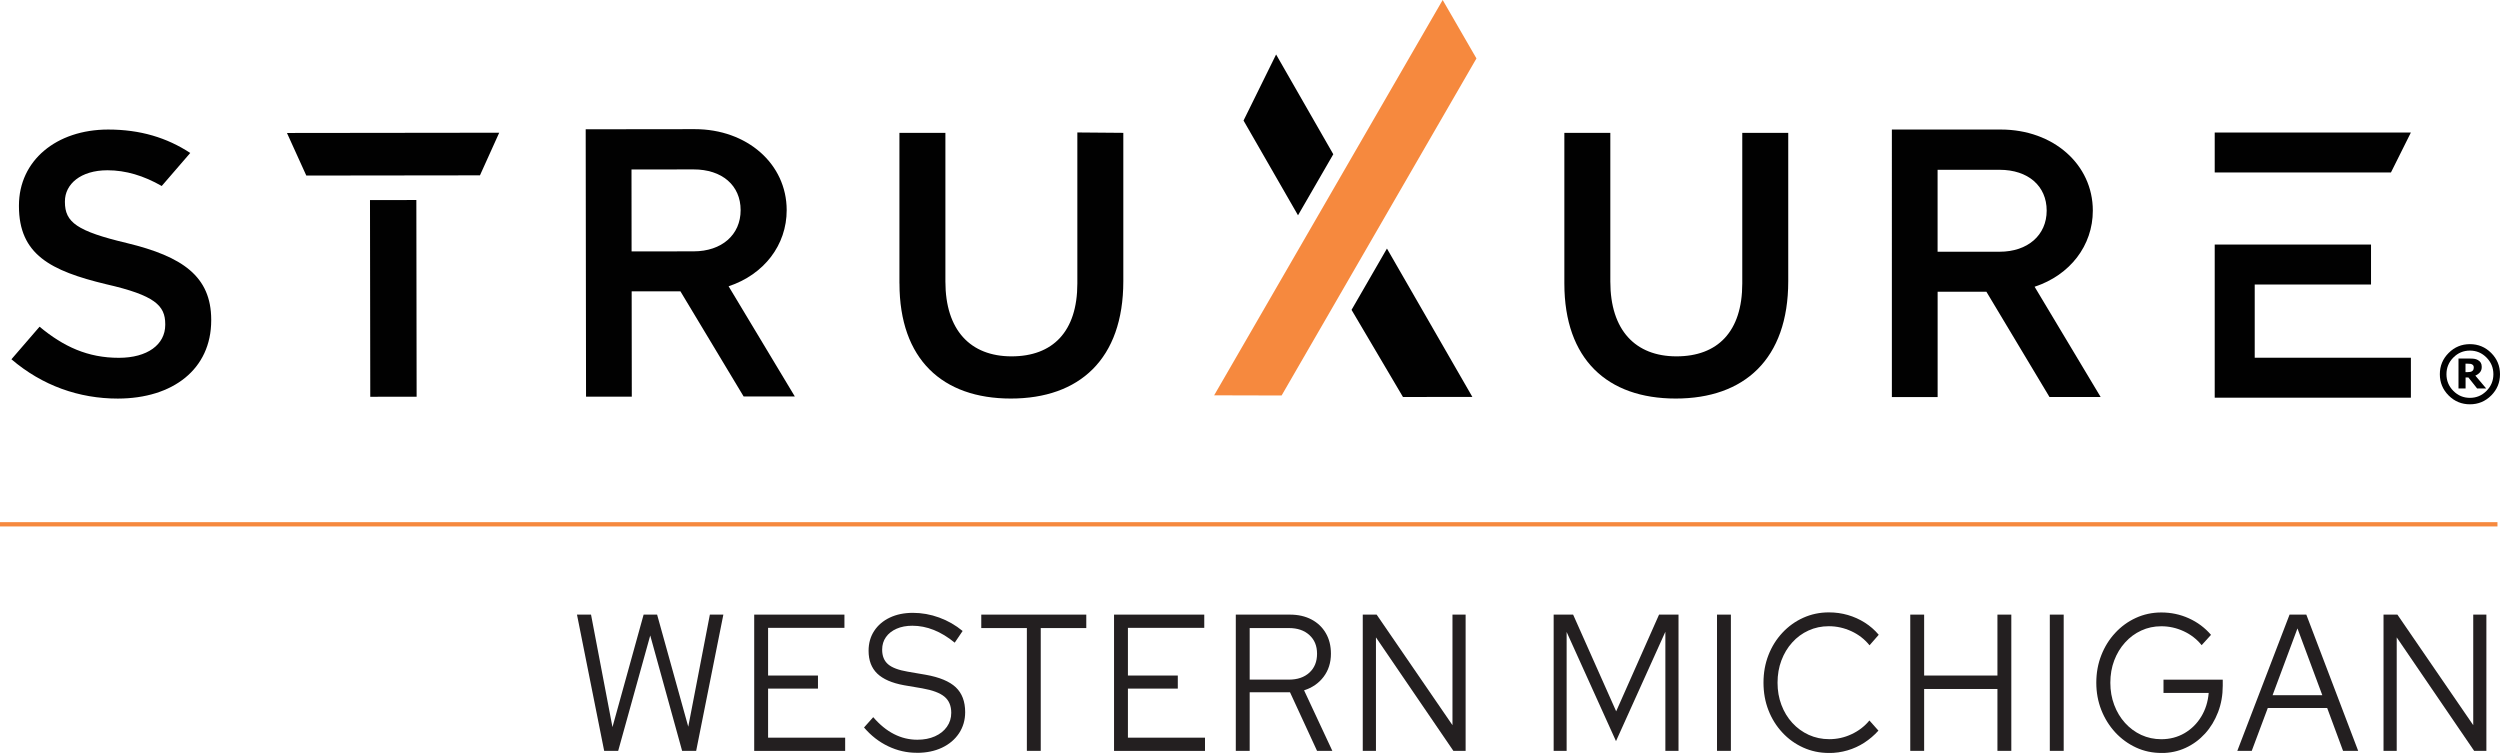<?xml version="1.0" encoding="UTF-8"?> <svg xmlns="http://www.w3.org/2000/svg" id="Layer_2" data-name="Layer 2" viewBox="0 0 581.87 175.25"><defs><style> .cls-1 { fill: #f6893e; } .cls-1, .cls-2, .cls-3 { stroke-width: 0px; } .cls-2 { fill: #010101; } .cls-3 { fill: #231f20; } .cls-4 { fill: none; stroke: #f6893e; stroke-miterlimit: 10; } </style></defs><g id="Layer_1-2" data-name="Layer 1"><g><g><path class="cls-2" d="M9.21,76.04c5.58,4.64,11.23,7.25,18.47,7.24,6.61,0,10.78-3.06,10.78-7.67v-.17c0-4.35-2.44-6.7-13.76-9.29-12.96-3.12-20.28-6.93-20.29-18.15v-.17c0-10.44,8.68-17.67,20.77-17.68,7.47,0,13.65,1.89,19.1,5.45l-6.64,7.69c-4.19-2.4-8.38-3.66-12.62-3.66-6.26,0-9.91,3.23-9.91,7.23v.17c0,4.7,2.79,6.78,14.45,9.55,12.88,3.12,19.58,7.72,19.6,17.81v.17c0,11.39-8.94,18.19-21.73,18.21-9.04,0-17.58-3.01-24.77-9.15l6.55-7.58Z"></path><polygon class="cls-2" points="71.29 40.86 66.79 30.95 116.19 30.89 111.71 40.81 71.29 40.86"></polygon><rect class="cls-2" x="86.15" y="46.56" width="10.79" height="45.78" transform="translate(-.1 .13) rotate(-.08)"></rect><path class="cls-2" d="M364.1,65.97V30.92h10.7v34.62c0,11.31,5.83,17.4,15.4,17.4s15.31-5.74,15.31-16.96V30.92h10.7v34.53c0,18.18-10.27,27.31-26.19,27.31s-25.92-9.13-25.92-26.79"></path><path class="cls-2" d="M147,58.52l14.44-.02c6.55,0,10.95-3.86,10.94-9.59,0-5.76-4.32-9.49-10.96-9.48l-14.44.02.02,19.07ZM184.98,92.28h-11.9s-14.71-24.47-14.71-24.47h-11.35s.03,24.52.03,24.52h-10.65s-.08-62.24-.08-62.24l25.36-.03c12.2-.01,21.41,8.08,21.42,18.84.01,8.12-5.27,15-13.52,17.73l15.41,25.64Z"></path><path class="cls-2" d="M450.97,58.59h14.43c6.55,0,10.96-3.85,10.96-9.57s-4.3-9.5-10.96-9.5h-14.43v19.07ZM488.91,92.4h-11.9l-.19-.32-14.49-24.18h-11.35v24.51h-10.65V30.15h25.36c12.2,0,21.41,8.11,21.41,18.87,0,8.12-5.29,15-13.55,17.72l15.37,25.66Z"></path><polygon class="cls-2" points="561.13 30.84 556.49 40.14 515.47 40.14 515.47 30.84 561.13 30.84"></polygon><polygon class="cls-2" points="524.78 83.26 561.13 83.26 561.13 92.56 515.47 92.56 515.47 56.92 551.85 56.92 551.85 66.22 524.78 66.22 524.78 83.26"></polygon><path class="cls-2" d="M581.87,87.1c0,1.93-.68,3.58-2.05,4.95-1.37,1.37-3.02,2.05-4.95,2.05s-3.58-.68-4.95-2.05-2.05-3.02-2.05-4.95.68-3.58,2.05-4.95c1.37-1.37,3.02-2.05,4.95-2.05s3.58.68,4.95,2.05,2.05,3.02,2.05,4.95ZM580.33,87.1c0-1.51-.53-2.8-1.6-3.88s-2.35-1.62-3.86-1.62-2.79.54-3.86,1.62c-1.07,1.08-1.6,2.37-1.6,3.88s.53,2.8,1.6,3.88c1.07,1.08,2.35,1.62,3.86,1.62s2.79-.54,3.86-1.62,1.6-2.37,1.6-3.88ZM578.66,90.42h-2.11l-2.03-2.56h-.66v2.56h-1.65v-6.97h2.54c.47,0,.85.02,1.13.06s.57.13.85.29c.31.18.54.4.68.65s.21.56.21.95c0,.52-.14.94-.42,1.26s-.64.58-1.07.76l2.53,3ZM575.77,85.52c0-.15-.03-.28-.09-.4s-.16-.22-.3-.3c-.12-.07-.26-.12-.42-.14s-.36-.03-.6-.03h-.52v1.97h.4c.25,0,.48-.02.69-.06s.38-.11.49-.21c.12-.09.21-.2.26-.33s.08-.3.08-.5Z"></path><polygon class="cls-2" points="302.11 50.11 289.43 28.06 297.01 12.68 310.32 35.9 302.11 50.11"></polygon><polygon class="cls-2" points="326.54 92.4 314.57 72.12 322.81 57.85 342.69 92.38 326.54 92.4"></polygon><polygon class="cls-1" points="335.78 0 282.59 92.01 298.29 92.05 343.64 13.6 335.78 0"></polygon><path class="cls-2" d="M209.34,65.97V30.92h10.7v34.62c0,11.31,5.82,17.4,15.4,17.4s15.31-5.74,15.31-16.96V30.83l10.7.09v34.53c0,18.18-10.26,27.31-26.18,27.31s-25.92-9.13-25.92-26.79"></path></g><line class="cls-4" y1="122.03" x2="581.28" y2="122.03"></line><g><path class="cls-3" d="M140.62,174.76l-6.33-31.71h3.27l4.99,26.18,7.25-26.18h3.14l7.25,26.09,5.03-26.09h3.14l-6.33,31.71h-3.27l-7.42-26.86-7.46,26.86h-3.27Z"></path><path class="cls-3" d="M175.54,174.76v-31.71h21v3.08h-17.77v11.1h11.61v3.04h-11.61v11.42h17.94v3.08h-21.17Z"></path><path class="cls-3" d="M213.39,175.21c-2.32,0-4.54-.5-6.67-1.52-2.12-1.01-4-2.47-5.62-4.37l2.14-2.4c1.51,1.75,3.12,3.07,4.84,3.94,1.72.88,3.53,1.31,5.43,1.31,1.54,0,2.9-.26,4.09-.79,1.19-.53,2.12-1.27,2.79-2.22.67-.95,1.01-2.03,1.01-3.24,0-1.63-.52-2.88-1.57-3.76s-2.77-1.52-5.18-1.95l-4.23-.72c-2.82-.51-4.9-1.42-6.25-2.72-1.34-1.3-2.01-3.06-2.01-5.3,0-1.75.43-3.29,1.3-4.62s2.08-2.36,3.63-3.1c1.55-.74,3.35-1.11,5.39-1.11s4.1.36,6.1,1.09,3.82,1.77,5.47,3.13l-1.84,2.72c-3.21-2.63-6.5-3.94-9.85-3.94-1.4,0-2.63.23-3.69.7-1.06.47-1.89,1.12-2.47,1.95-.59.83-.88,1.8-.88,2.92,0,1.48.46,2.61,1.38,3.4.92.79,2.45,1.36,4.57,1.72l4.19.72c3.21.57,5.55,1.55,7,2.92,1.45,1.38,2.18,3.3,2.18,5.78,0,1.84-.48,3.48-1.43,4.92-.95,1.43-2.27,2.55-3.96,3.35-1.69.8-3.64,1.2-5.85,1.2Z"></path><path class="cls-3" d="M239,174.76v-28.58h-10.61v-3.13h24.44v3.13h-10.6v28.58h-3.23Z"></path><path class="cls-3" d="M259.29,174.76v-31.71h21v3.08h-17.77v11.1h11.61v3.04h-11.61v11.42h17.94v3.08h-21.17Z"></path><path class="cls-3" d="M287.63,174.76v-31.71h12.58c1.93,0,3.6.38,5.03,1.13,1.42.75,2.54,1.81,3.33,3.17.8,1.36,1.2,2.96,1.2,4.8,0,2.08-.57,3.87-1.7,5.37-1.13,1.5-2.65,2.54-4.55,3.15l6.58,14.09h-3.56l-6.29-13.63h-9.39v13.63h-3.23ZM290.86,158.18h9.14c1.98,0,3.57-.54,4.76-1.63s1.78-2.55,1.78-4.39-.59-3.26-1.78-4.35c-1.19-1.09-2.77-1.63-4.76-1.63h-9.14v12Z"></path><path class="cls-3" d="M317.18,174.76v-31.71h3.23l17.65,25.73v-25.73h3.06v31.71h-2.85l-18.02-26.41v26.41h-3.06Z"></path><path class="cls-3" d="M361.61,174.76v-31.71h4.53l10.02,22.51,9.98-22.51h4.53v31.71h-3.06v-27.72l-11.49,25.46-11.49-25.41v27.68h-3.02Z"></path><path class="cls-3" d="M399.63,174.76v-31.71h3.23v31.71h-3.23Z"></path><path class="cls-3" d="M425.66,175.25c-2.12,0-4.11-.42-5.95-1.25s-3.47-1.99-4.86-3.49c-1.4-1.5-2.48-3.23-3.25-5.21-.77-1.98-1.15-4.11-1.15-6.41s.38-4.43,1.15-6.41,1.85-3.71,3.25-5.21c1.4-1.5,3.02-2.66,4.86-3.49,1.84-.83,3.83-1.25,5.95-1.25,1.54,0,3.01.2,4.42.61,1.41.41,2.72,1,3.94,1.77,1.22.77,2.3,1.71,3.25,2.83l-2.14,2.45c-1.15-1.42-2.56-2.51-4.23-3.28-1.68-.77-3.42-1.16-5.24-1.16-1.71,0-3.28.33-4.74,1-1.45.66-2.72,1.59-3.79,2.79-1.08,1.19-1.91,2.58-2.51,4.17-.6,1.59-.9,3.31-.9,5.19s.3,3.56.9,5.16c.6,1.6,1.45,3,2.54,4.19,1.09,1.19,2.37,2.12,3.83,2.79,1.47.66,3.05,1,4.76,1,1.82,0,3.55-.38,5.2-1.16,1.65-.77,3.03-1.83,4.15-3.19l2.1,2.36c-.98,1.09-2.08,2.02-3.29,2.81-1.22.79-2.52,1.38-3.92,1.79-1.4.41-2.84.61-4.32.61Z"></path><path class="cls-3" d="M444.61,174.76v-31.71h3.23v14.18h17.06v-14.18h3.23v31.71h-3.23v-14.4h-17.06v14.4h-3.23Z"></path><path class="cls-3" d="M477.09,174.76v-31.71h3.23v31.71h-3.23Z"></path><path class="cls-3" d="M503.08,175.25c-2.12,0-4.1-.42-5.93-1.27-1.83-.85-3.44-2.02-4.82-3.51-1.38-1.5-2.47-3.23-3.25-5.21-.78-1.98-1.17-4.1-1.17-6.36s.38-4.39,1.15-6.36c.77-1.98,1.84-3.71,3.23-5.21,1.38-1.5,2.99-2.67,4.82-3.51s3.81-1.27,5.93-1.27c2.26,0,4.4.45,6.41,1.36,2.01.91,3.73,2.19,5.16,3.85l-2.18,2.4c-1.12-1.39-2.51-2.47-4.17-3.24-1.66-.77-3.4-1.16-5.22-1.16-1.68,0-3.24.33-4.67,1-1.44.66-2.7,1.59-3.77,2.79-1.08,1.19-1.92,2.58-2.52,4.17-.6,1.59-.9,3.31-.9,5.19s.3,3.56.9,5.16c.6,1.6,1.44,3,2.52,4.19,1.08,1.19,2.33,2.12,3.77,2.79,1.44.66,3,1,4.67,1,1.98,0,3.78-.47,5.39-1.4,1.61-.94,2.91-2.22,3.9-3.85s1.57-3.47,1.74-5.53h-10.52v-3.08h13.79v1.4c0,2.21-.36,4.26-1.09,6.16-.73,1.9-1.73,3.56-3.02,4.98-1.29,1.42-2.79,2.53-4.53,3.33-1.73.8-3.61,1.2-5.62,1.2Z"></path><path class="cls-3" d="M520.73,174.76l12.16-31.71h3.9l12.07,31.71h-3.52l-3.69-9.97h-13.83l-3.73,9.97h-3.35ZM528.94,161.8h11.57l-5.78-15.54-5.79,15.54Z"></path><path class="cls-3" d="M554.76,174.76v-31.71h3.23l17.65,25.73v-25.73h3.06v31.71h-2.85l-18.02-26.41v26.41h-3.06Z"></path></g></g></g></svg> 